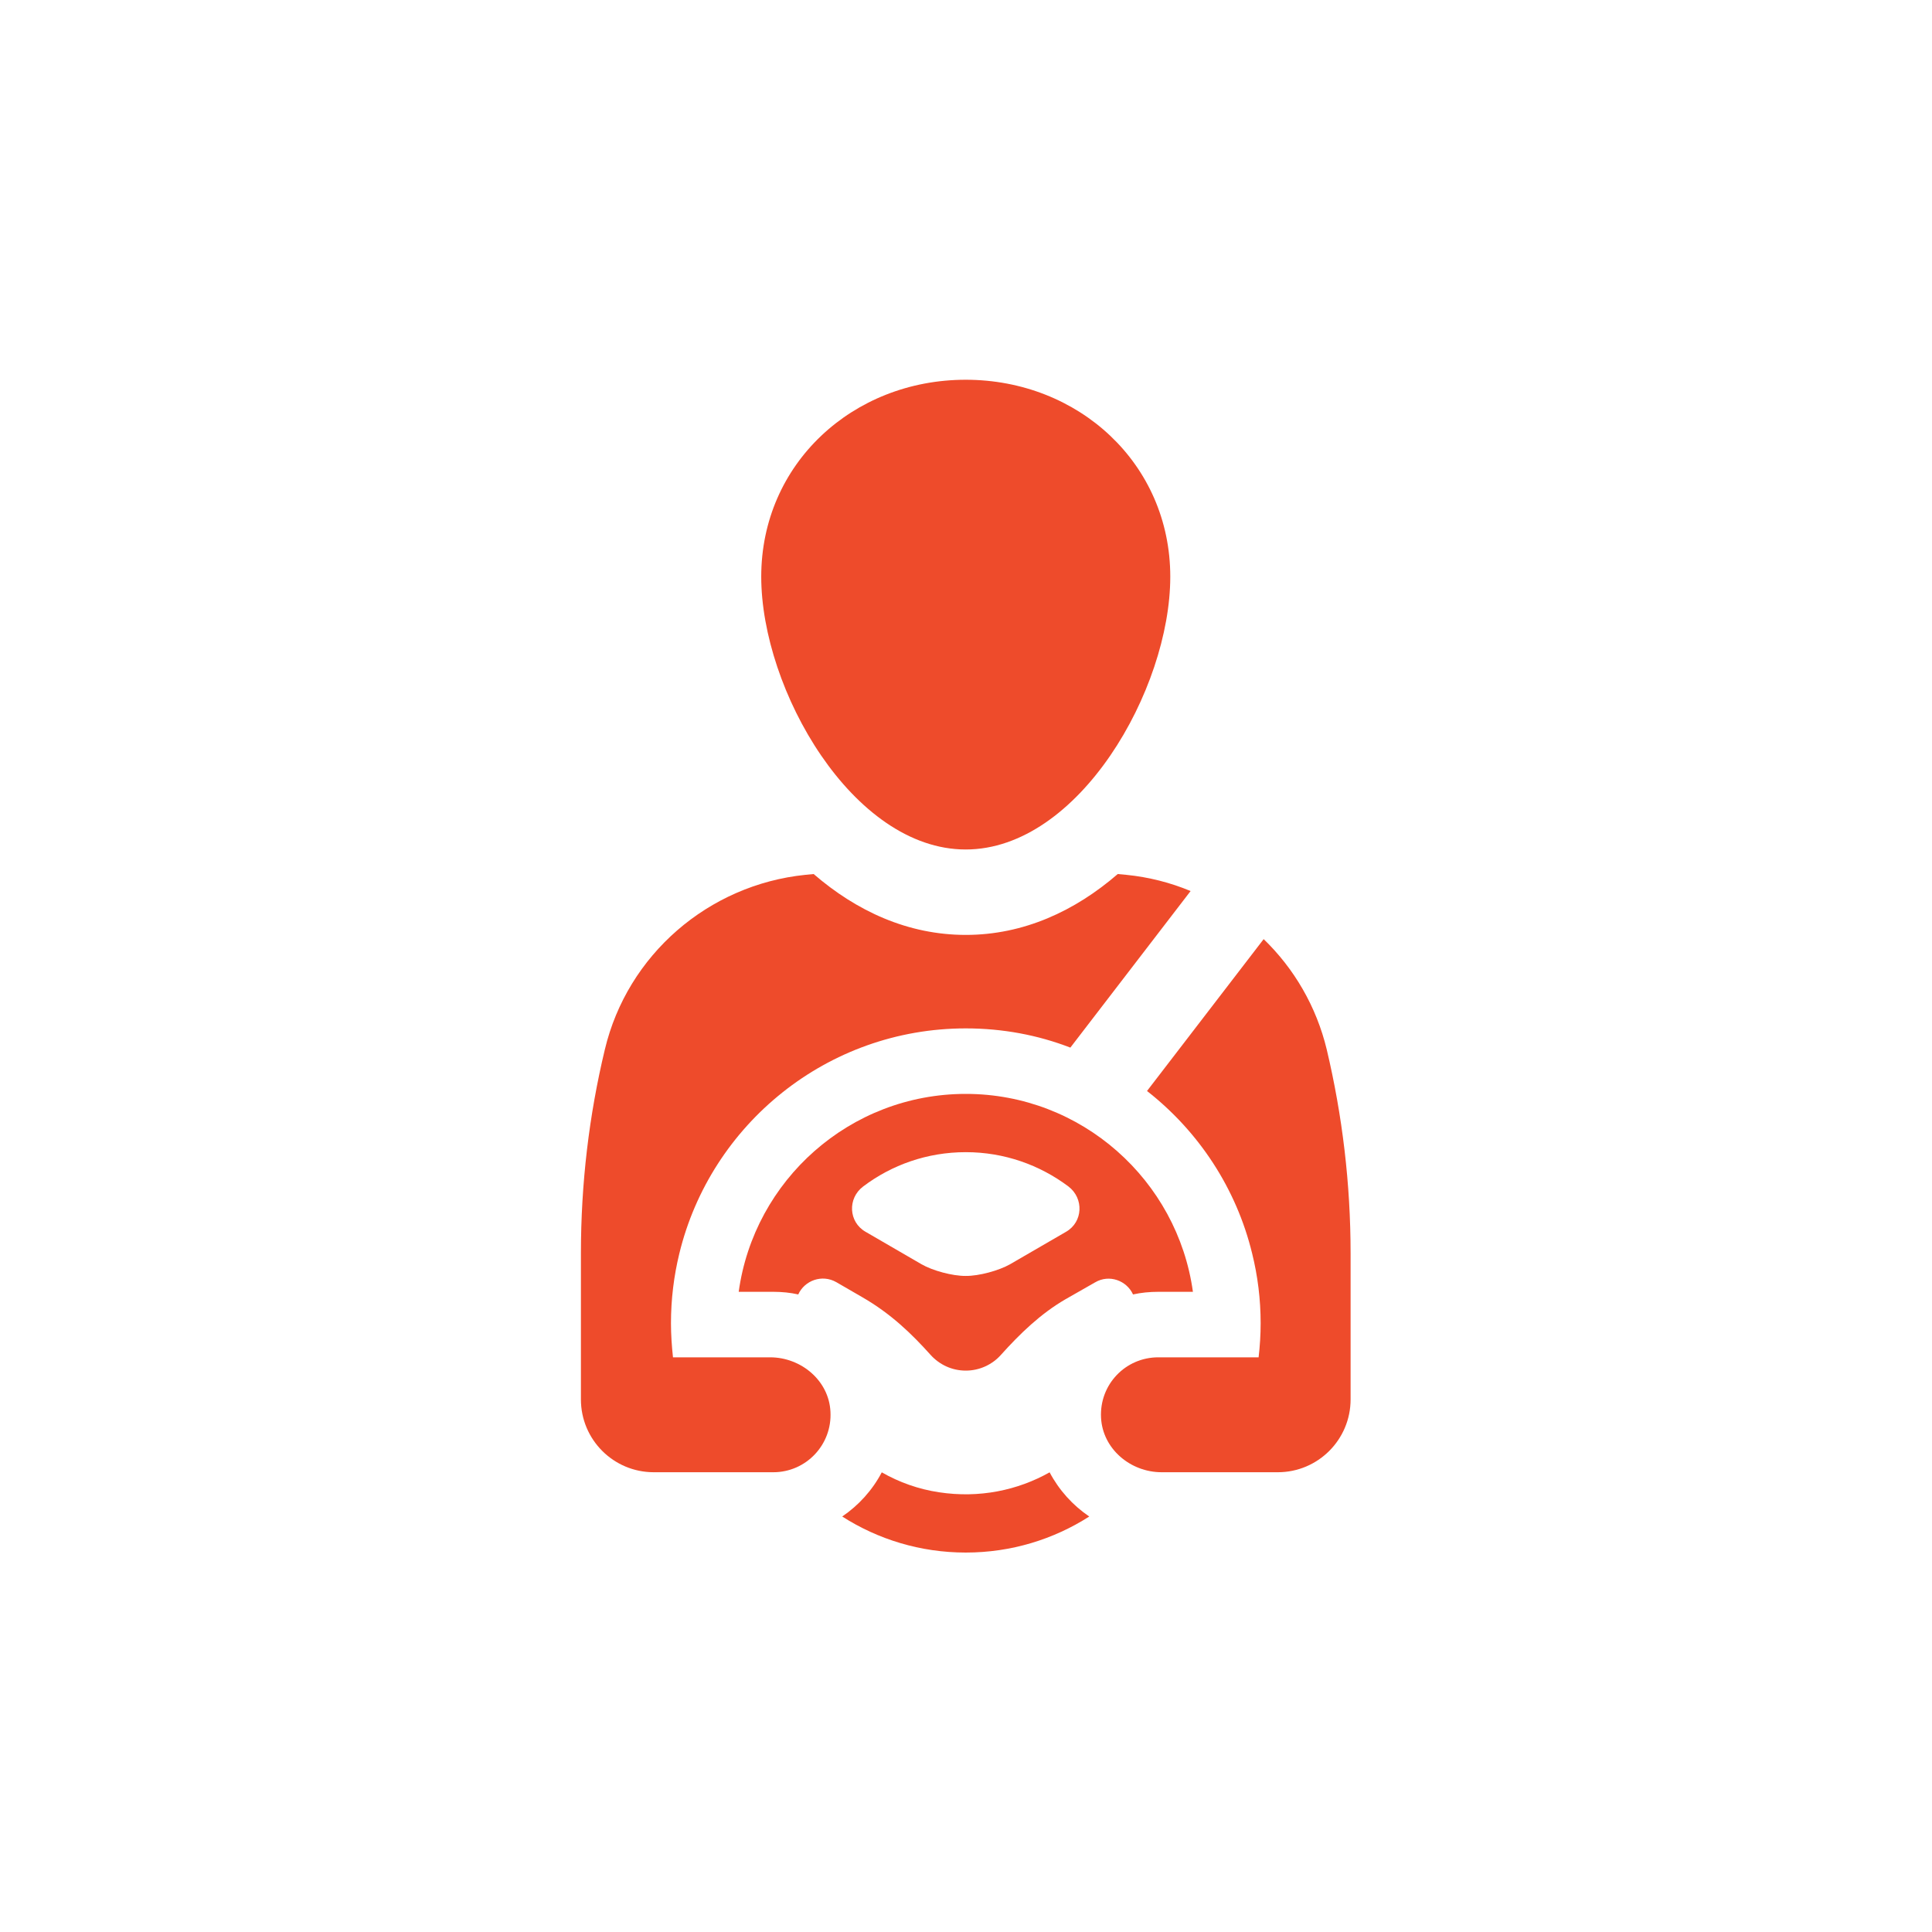 <svg xmlns="http://www.w3.org/2000/svg" xmlns:xlink="http://www.w3.org/1999/xlink" width="100" zoomAndPan="magnify" viewBox="0 0 75 75" height="100" preserveAspectRatio="xMidYMid meet" version="1.0"><defs><clipPath id="74222df5a8"><path d="M 29 14.738 L 46 14.738 L 46 33 L 29 33 Z M 29 14.738 " clip-rule="nonzero"/></clipPath><clipPath id="3945f75c5d"><path d="M 32.551 57 L 42.551 57 L 42.551 60.27 L 32.551 60.27 Z M 32.551 57 " clip-rule="nonzero"/></clipPath><clipPath id="435578b3c2"><path d="M 22.508 33 L 47 33 L 47 58 L 22.508 58 Z M 22.508 33 " clip-rule="nonzero"/></clipPath><clipPath id="6b4efa1a70"><path d="M 42.551 36.219 L 52.43 36.219 L 52.43 57.328 L 42.551 57.328 Z M 42.551 36.219 " clip-rule="nonzero"/></clipPath></defs><g clip-path="url(#74222df5a8)"><path fill="#ee4b2b" d="M 37.488 32.977 C 41.875 32.977 45.43 26.773 45.43 22.387 C 45.43 18.004 41.875 14.742 37.488 14.742 C 33.105 14.742 29.551 18.004 29.551 22.387 C 29.551 26.773 33.105 32.977 37.488 32.977 " fill-opacity="1" fill-rule="nonzero"/></g><path fill="#ee4b2b" d="M 41.387 47.816 L 39.211 49.078 C 38.77 49.328 38 49.535 37.496 49.531 L 37.484 49.531 C 36.977 49.535 36.207 49.328 35.773 49.078 L 33.598 47.816 C 32.941 47.438 32.895 46.52 33.508 46.059 C 34.613 45.223 35.992 44.727 37.492 44.727 C 38.984 44.727 40.363 45.223 41.477 46.059 C 42.082 46.52 42.043 47.438 41.387 47.816 Z M 43.984 50.25 C 44.301 50.18 44.629 50.148 44.965 50.148 L 46.309 50.148 C 45.711 45.816 41.984 42.465 37.492 42.465 C 32.992 42.465 29.273 45.816 28.676 50.148 L 30.02 50.148 C 30.352 50.148 30.68 50.18 30.988 50.25 C 31.234 49.707 31.91 49.457 32.465 49.773 L 33.484 50.363 C 34.586 51 35.387 51.773 36.133 52.605 C 36.469 52.973 36.949 53.207 37.492 53.207 C 38.027 53.207 38.516 52.973 38.848 52.605 C 39.594 51.773 40.395 51 41.355 50.441 L 42.512 49.781 C 43.062 49.457 43.738 49.711 43.984 50.25 " fill-opacity="1" fill-rule="nonzero"/><g clip-path="url(#3945f75c5d)"><path fill="#ee4b2b" d="M 40.746 57.156 C 39.504 57.855 38.016 58.168 36.453 57.93 C 35.66 57.812 34.906 57.543 34.23 57.156 C 33.867 57.848 33.336 58.434 32.695 58.871 C 34.082 59.758 35.727 60.27 37.492 60.27 C 39.254 60.27 40.898 59.758 42.285 58.871 C 41.641 58.434 41.113 57.848 40.746 57.156 " fill-opacity="1" fill-rule="nonzero"/></g><g clip-path="url(#435578b3c2)"><path fill="#ee4b2b" d="M 29.895 52.691 L 26.125 52.691 C 26.078 52.254 26.047 51.816 26.047 51.367 C 26.047 50.434 26.16 49.531 26.371 48.664 C 27.586 43.652 32.109 39.922 37.492 39.922 C 38.922 39.922 40.289 40.18 41.551 40.668 L 46.219 34.59 C 45.434 34.262 44.59 34.047 43.723 33.961 C 43.613 33.949 43.5 33.941 43.391 33.93 C 41.73 35.367 39.734 36.293 37.492 36.293 C 35.242 36.293 33.25 35.367 31.586 33.93 C 31.477 33.941 31.371 33.949 31.262 33.961 C 27.496 34.348 24.355 37.066 23.48 40.742 C 22.867 43.297 22.551 45.941 22.551 48.664 L 22.551 54.324 C 22.551 55.887 23.816 57.152 25.379 57.152 L 30.02 57.152 C 31.293 57.152 32.309 56.082 32.238 54.801 C 32.18 53.594 31.098 52.691 29.895 52.691 " fill-opacity="1" fill-rule="nonzero"/></g><g clip-path="url(#6b4efa1a70)"><path fill="#ee4b2b" d="M 51.504 40.742 C 51.102 39.074 50.238 37.598 49.055 36.457 L 44.527 42.352 C 46.523 43.914 47.992 46.121 48.609 48.664 C 48.824 49.531 48.938 50.434 48.938 51.367 C 48.938 51.816 48.91 52.254 48.859 52.691 L 44.965 52.691 C 43.691 52.691 42.676 53.746 42.742 55.035 C 42.805 56.246 43.883 57.152 45.094 57.152 L 49.605 57.152 C 51.164 57.152 52.43 55.887 52.43 54.324 L 52.43 48.664 C 52.43 45.941 52.109 43.297 51.504 40.742 " fill-opacity="1" fill-rule="nonzero"/></g></svg>